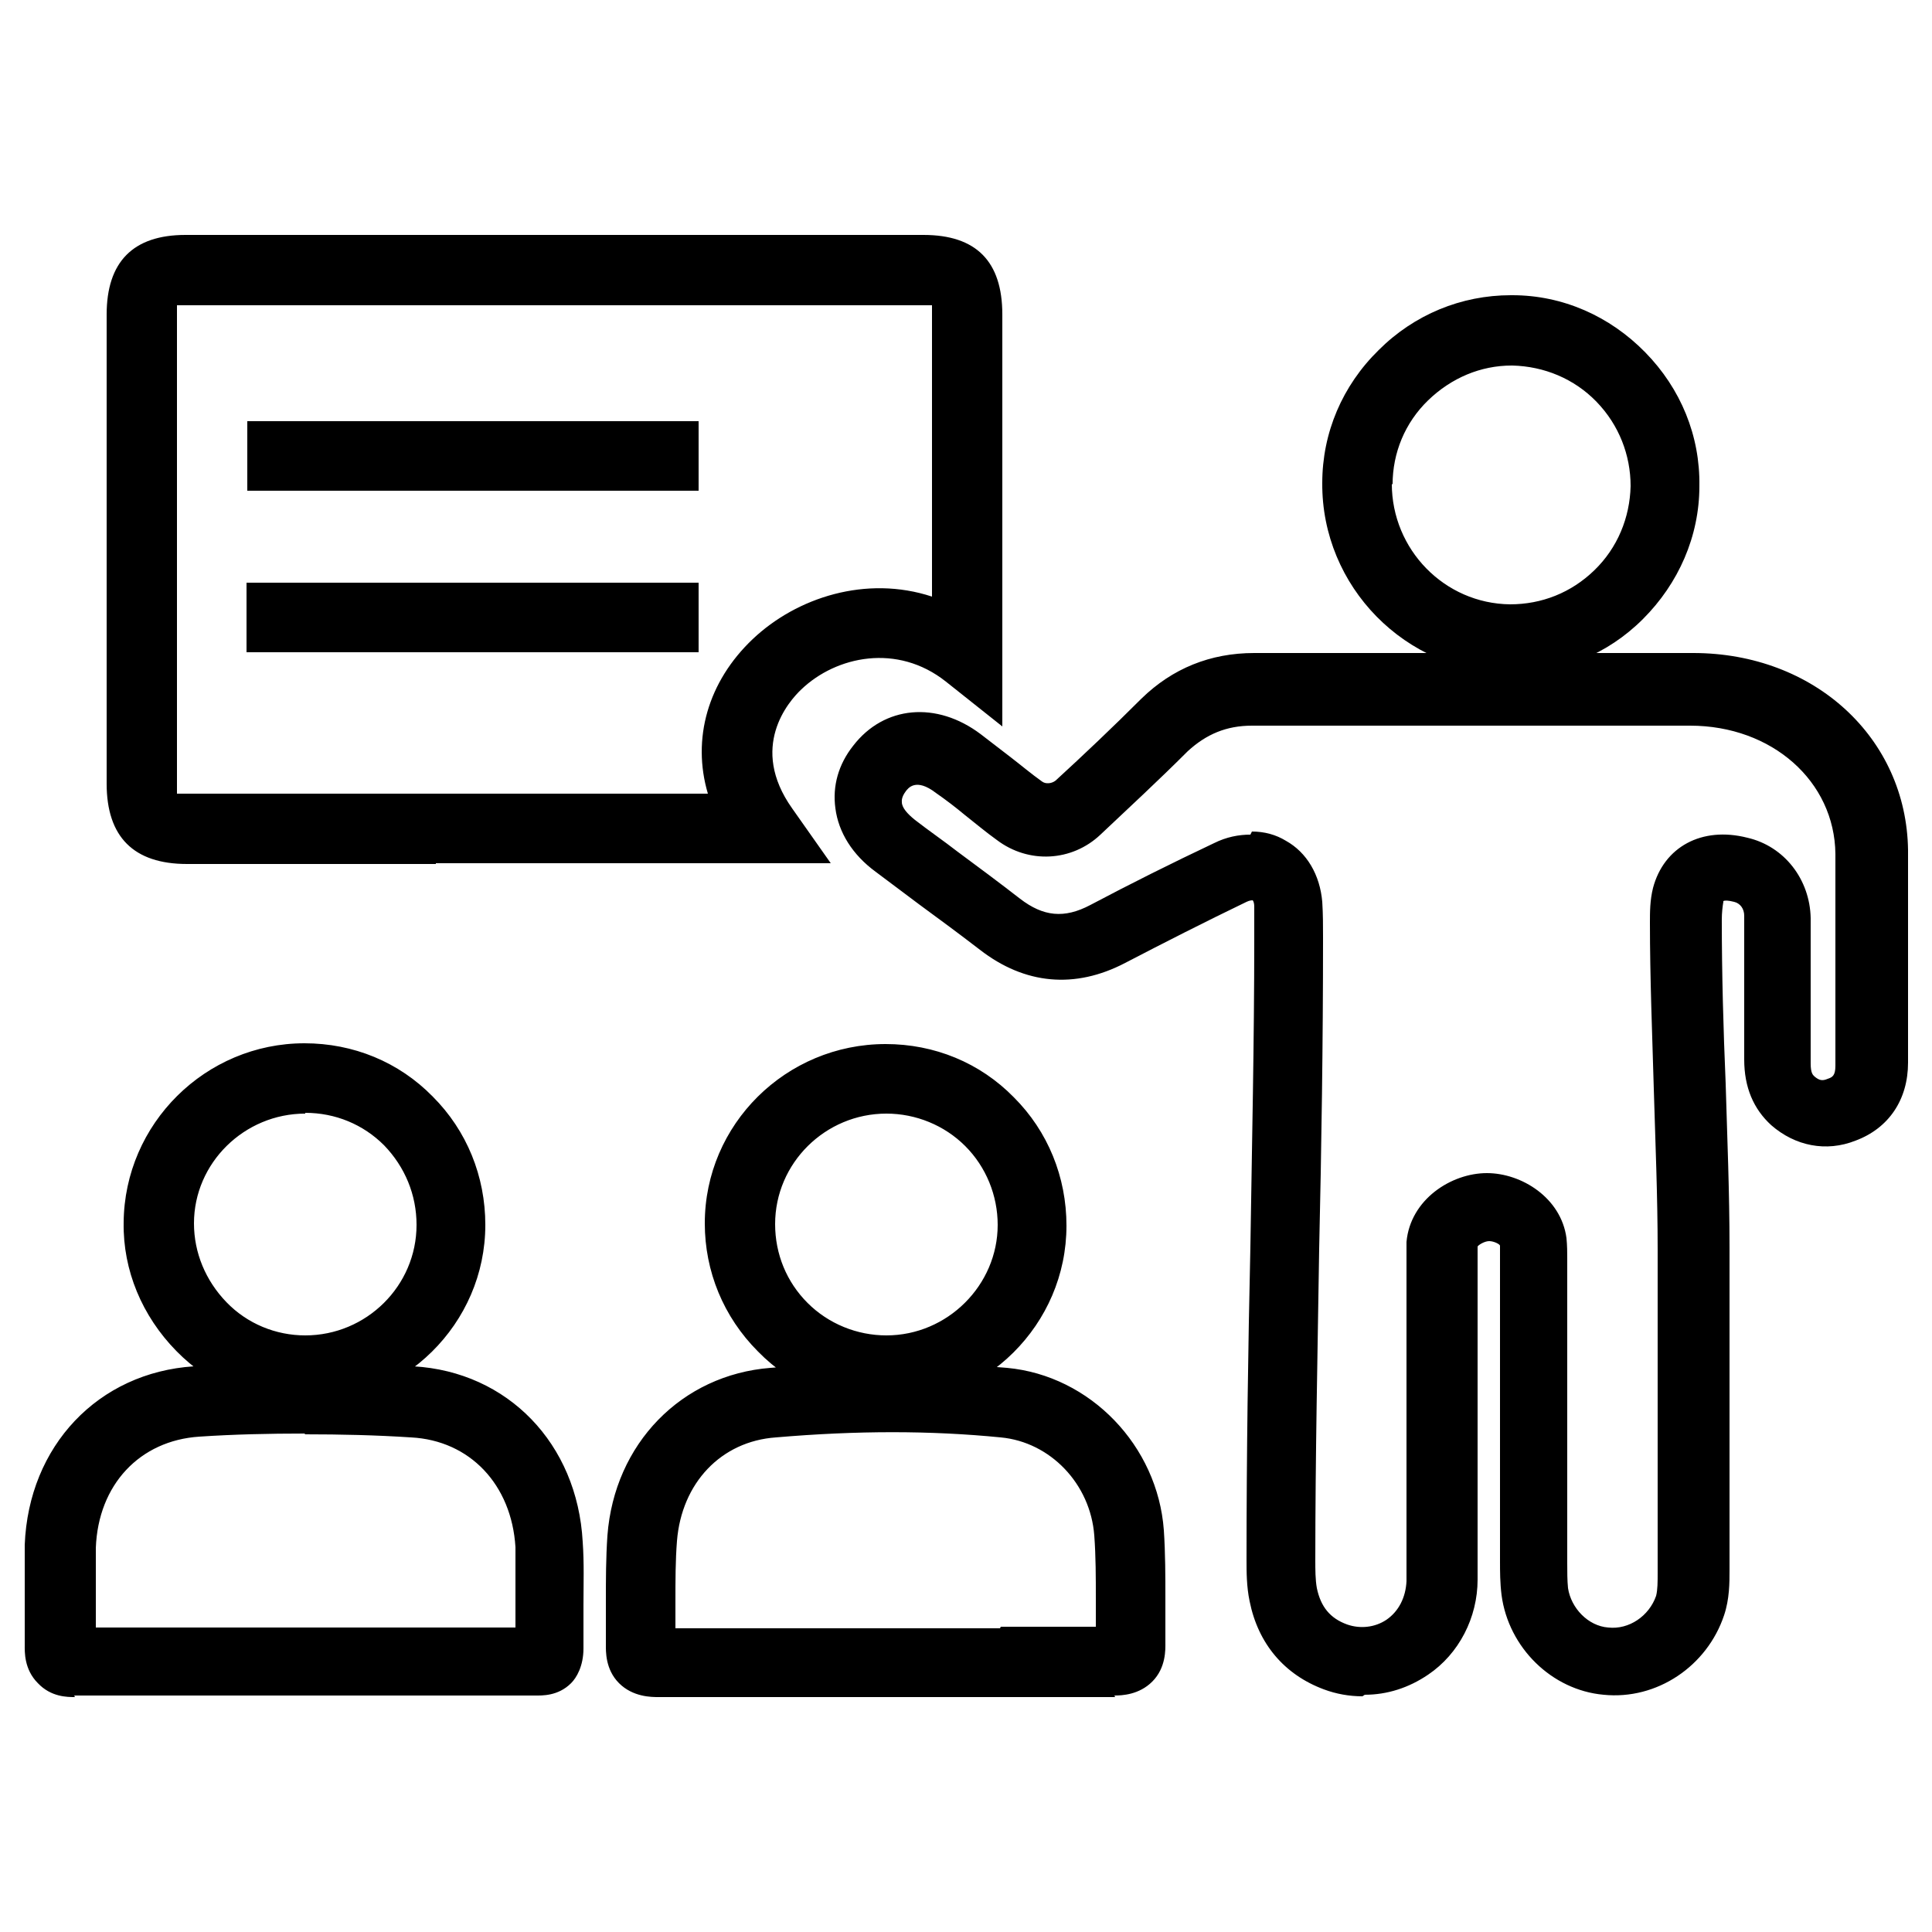 <svg xmlns="http://www.w3.org/2000/svg" id="uuid-b475a24a-6ce9-4cb2-b1d0-bbe0255d346a" viewBox="0 0 250 250"><defs><style>.uuid-a74bbff0-0abd-48b1-a131-8cb66d211c3a{fill:#000;stroke-width:0px;}</style></defs><path class="uuid-a74bbff0-0abd-48b1-a131-8cb66d211c3a" d="M176.3,219.5c-1.7,0-3.4-.3-5-.9-5.1-1.9-8.5-5.9-9.6-11.4-.4-1.9-.4-3.8-.4-5.4,0-13.5.2-27.2.5-40.5.2-13,.5-26.5.5-39.8v-.4c0-1.3,0-2.6,0-3.8,0-.4-.1-.7-.2-.8-.1,0-.4,0-.8.2-5.4,2.6-10.7,5.3-15.7,7.9-6.5,3.4-13,2.8-18.8-1.7-2.6-2-5.3-4-7.9-5.9-1.9-1.4-3.7-2.8-5.6-4.2-3-2.2-4.8-5.1-5.2-8.2-.4-2.9.4-5.7,2.3-8.1,4-5.2,10.8-5.8,16.5-1.5,1.3,1,2.6,2,3.9,3,1.3,1,2.6,2.1,4,3.1.5.4,1.3.3,1.8-.1,3.6-3.3,7.4-6.9,11.1-10.6,4-3.9,8.9-5.9,14.6-5.9h0c7.2,0,14.4,0,21.6,0,11.7,0,23.4,0,35.2,0,15.7,0,27.6,11,27.8,25.5,0,6.8,0,13.8,0,20.5,0,2.3,0,4.6,0,7,0,4.8-2.5,8.5-6.8,10.1-3.8,1.5-7.8.7-10.9-2-2.3-2.1-3.5-4.9-3.5-8.5,0-5.8,0-11.8,0-18.6,0-.9-.5-1.6-1.3-1.8-.8-.2-1.2-.2-1.4-.1,0,0,0,0,0,.1-.1.6-.2,1.4-.2,2.3,0,7,.2,14.2.5,21.2.2,6.9.5,14.1.5,21.2v9.2c0,10.8,0,21.5,0,32.3v.3c0,1.6,0,3.7-.7,5.8-2.2,6.6-8.7,11-15.6,10.3-6.7-.6-12.3-6.1-13.2-12.9-.2-1.6-.2-3.1-.2-4.4v-.2c0-8.4,0-16.7,0-25.1v-13.6s0-.5,0-.5c0-.5,0-1,0-1.4,0-.2-.8-.6-1.4-.6h0c-.6,0-1.4.5-1.5.7,0,.3,0,.8,0,1.3,0,.3,0,.5,0,.8,0,4.1,0,8.1,0,12.2,0,9.4,0,19.2,0,28.8,0,4.9-2.4,9.6-6.4,12.3-2.5,1.7-5.3,2.6-8.2,2.6ZM162,107.6c1.6,0,3.1.4,4.4,1.2,2.7,1.5,4.4,4.4,4.7,7.9.1,1.6.1,3.1.1,4.5v.4c0,13.3-.2,26.9-.5,40-.2,13.2-.5,26.9-.5,40.3,0,1.2,0,2.5.2,3.6.5,2.4,1.7,3.9,3.9,4.7,1.7.6,3.6.4,5.1-.6,1.6-1.1,2.5-2.9,2.6-5,0-9.6,0-19.3,0-28.8,0-4.1,0-8.1,0-12.2,0-.2,0-.4,0-.6,0-.7,0-1.5,0-2.3.5-5.5,5.8-8.9,10.4-8.9h0c4.5,0,9.6,3.2,10.3,8.4.1,1,.1,1.9.1,2.7v.5s0,13.6,0,13.6c0,8.4,0,16.7,0,25.1v.2c0,1.1,0,2.2.1,3.2.4,2.6,2.6,4.9,5.2,5.1,2.7.3,5.3-1.5,6.2-4.1.2-.8.2-1.8.2-3v-.3c0-10.8,0-21.5,0-32.3v-9.2c0-6.9-.3-14-.5-20.8-.2-7-.5-14.3-.5-21.5,0-1.4,0-2.9.4-4.5,1.4-5.3,6.3-8,12.2-6.5,4.8,1.1,8.1,5.4,8.2,10.4,0,6.9,0,13,0,18.8,0,1.3.3,1.5.5,1.7.6.5,1,.6,1.7.3.6-.2,1-.4,1-1.7,0-2.3,0-4.7,0-7,0-6.7,0-13.6,0-20.4-.1-9.4-8.2-16.6-18.8-16.6-11.7,0-23.4,0-35.1,0-7.2,0-14.4,0-21.6,0h0c-3.3,0-5.9,1.1-8.3,3.3-3.8,3.8-7.7,7.4-11.3,10.8-3.7,3.5-9.3,3.8-13.4.7-1.4-1-2.7-2.1-4.1-3.2-1.2-1-2.5-2-3.8-2.9-2.6-2-3.6-.6-3.9-.2-.6.8-.5,1.3-.5,1.4,0,.7.7,1.5,1.7,2.3,1.8,1.4,3.7,2.7,5.5,4.1,2.7,2,5.4,4,8.1,6.1,3,2.3,5.7,2.6,9.1.8,5.1-2.7,10.5-5.4,16-8,1.6-.8,3.2-1.1,4.7-1.1ZM222.9,116.6h0ZM144.3,219.6c0,0-.1,0-.2,0-7.4,0-14.8,0-22.1,0h-7.5s-7.4,0-7.4,0c-7.2,0-14.6,0-21.9,0-.9,0-3.3,0-5.1-1.8-1.8-1.8-1.7-4.2-1.7-5,0-1.8,0-3.7,0-5.6,0-2.8,0-5.6.2-8.5.9-11.9,9.6-20.8,21.1-21.7,11-.9,21-.8,30.6,0,10.8,1,19.5,10.1,20.3,21,.2,3,.2,6,.2,8.8,0,2,0,3.9,0,5.8,0,.8.1,3.2-1.7,5-1.7,1.7-3.9,1.8-4.9,1.8ZM129.5,210.5c4.1,0,8.2,0,12.3,0,0-1.2,0-2.4,0-3.6,0-2.8,0-5.5-.2-8.2-.5-6.7-5.7-12.1-12.1-12.7-9.1-.9-18.6-.9-29.1,0-7.1.5-12.2,5.9-12.8,13.4-.2,2.5-.2,5.1-.2,7.8,0,1.1,0,2.3,0,3.5,6.6,0,13.2,0,19.7,0h7.4s7.5,0,7.5,0c2.5,0,4.9,0,7.4,0ZM9.7,219.6c-1,0-3.1,0-4.8-1.8-1.8-1.8-1.7-4.1-1.7-4.9,0-2,0-3.9,0-6,0-2.3,0-4.6,0-7,.5-12.8,9.5-22.3,21.9-23.1,9.4-.6,18.9-.6,28.4,0,12.2.7,21.2,10,21.9,22.7.2,2.8.1,5.5.1,8.2,0,1.9,0,3.8,0,5.6,0,2.3-.9,3.8-1.6,4.5-1.7,1.7-3.8,1.6-4.7,1.6h-.2s-37,0-37,0c-7.3,0-14.8,0-22.2,0,0,0-.1,0-.2,0ZM39.4,185.5c-4.6,0-9.1.1-13.6.4-7.7.5-13.1,6.2-13.4,14.4,0,2.2,0,4.3,0,6.6,0,1.2,0,2.5,0,3.7,6.6,0,13.3,0,19.8,0h34.5c0-1,0-1.9,0-2.8,0-2.6,0-5.1,0-7.6-.5-8.1-5.9-13.8-13.5-14.2-4.6-.3-9.1-.4-13.7-.4ZM114.6,181.8c-6.2,0-12.1-2.4-16.5-6.9-4.5-4.5-6.9-10.4-6.9-16.6,0-12.8,10.5-23.2,23.4-23.2h0c6.3,0,12.2,2.4,16.6,6.9,4.4,4.4,6.8,10.3,6.8,16.6,0,12.8-10.5,23.2-23.4,23.3h0ZM114.7,144.1h0c-7.9,0-14.4,6.4-14.4,14.3h0c0,3.9,1.5,7.5,4.2,10.2,2.7,2.7,6.4,4.2,10.2,4.2,7.9,0,14.4-6.5,14.4-14.3,0-3.8-1.5-7.5-4.2-10.2-2.7-2.7-6.4-4.2-10.2-4.2ZM39.4,181.8h0c-6.3,0-12.2-2.5-16.6-7-4.4-4.5-6.9-10.4-6.8-16.6.1-12.8,10.6-23.2,23.4-23.2h0c6.3,0,12.2,2.4,16.6,6.9,4.4,4.4,6.8,10.3,6.8,16.6,0,12.8-10.6,23.2-23.4,23.2ZM39.5,144.1c-7.9,0-14.4,6.4-14.4,14.2,0,3.8,1.5,7.4,4.2,10.2,2.7,2.8,6.4,4.3,10.2,4.3h0c7.9,0,14.4-6.4,14.4-14.3h0c0-3.9-1.5-7.5-4.2-10.3-2.7-2.7-6.3-4.2-10.2-4.2h0ZM195.6,87.1c0,0-.2,0-.3,0-13.4-.1-24.3-11.2-24.2-24.6h0c0-6.5,2.6-12.6,7.3-17.2,4.6-4.6,10.7-7.1,17.1-7.1s.1,0,.2,0c6.5,0,12.6,2.7,17.2,7.4,4.6,4.7,7.1,10.8,7,17.3,0,6.5-2.7,12.6-7.3,17.2-4.6,4.6-10.6,7-17,7ZM180.1,62.6c0,8.5,6.8,15.5,15.3,15.6,4.1,0,7.9-1.5,10.9-4.4,3-2.9,4.6-6.8,4.7-10.9,0-4-1.5-7.9-4.4-10.9-2.9-3-6.8-4.6-10.9-4.7,0,0,0,0-.1,0-4,0-7.8,1.6-10.8,4.5-3,2.9-4.6,6.8-4.6,10.9h0ZM56.4,111.8c-10.6,0-21.1,0-32.2,0-6.9,0-10.4-3.5-10.4-10.4,0-20.2,0-40.5,0-60.7,0-6.8,3.4-10.3,10.2-10.3,31.8,0,63.6,0,95.5,0,6.8,0,10.2,3.4,10.2,10.3h0c0,11,0,21,0,31.7v21.6s-7.3-5.8-7.3-5.8c-6.3-5-14.2-3.3-18.7,1-1.7,1.6-6.8,7.5-1.2,15.4l5,7.1h-35.4c-5.3,0-10.5,0-15.7,0ZM22.8,102.7c.3,0,.7,0,1.4,0,16.5,0,31.9,0,47.9,0h19.5c-2.1-7.1,0-14.5,5.8-20,5.7-5.4,14.7-8.3,23.2-5.5v-4.8c0-10.7,0-20.7,0-31.7h0c0-.6,0-.9,0-1.2-.2,0-.6,0-1.1,0-31.8,0-63.6,0-95.5,0-.5,0-.9,0-1.1,0,0,.3,0,.6,0,1.2,0,20.2,0,40.5,0,60.7,0,.6,0,1,0,1.3ZM90.4,84.4c-19.5,0-39,0-58.5,0v-9c19.5,0,39,0,58.5,0v9ZM90.4,63.5c-19,0-38.7,0-58.4,0v-9c19.7,0,39.4,0,58.4,0v9Z"></path></svg>